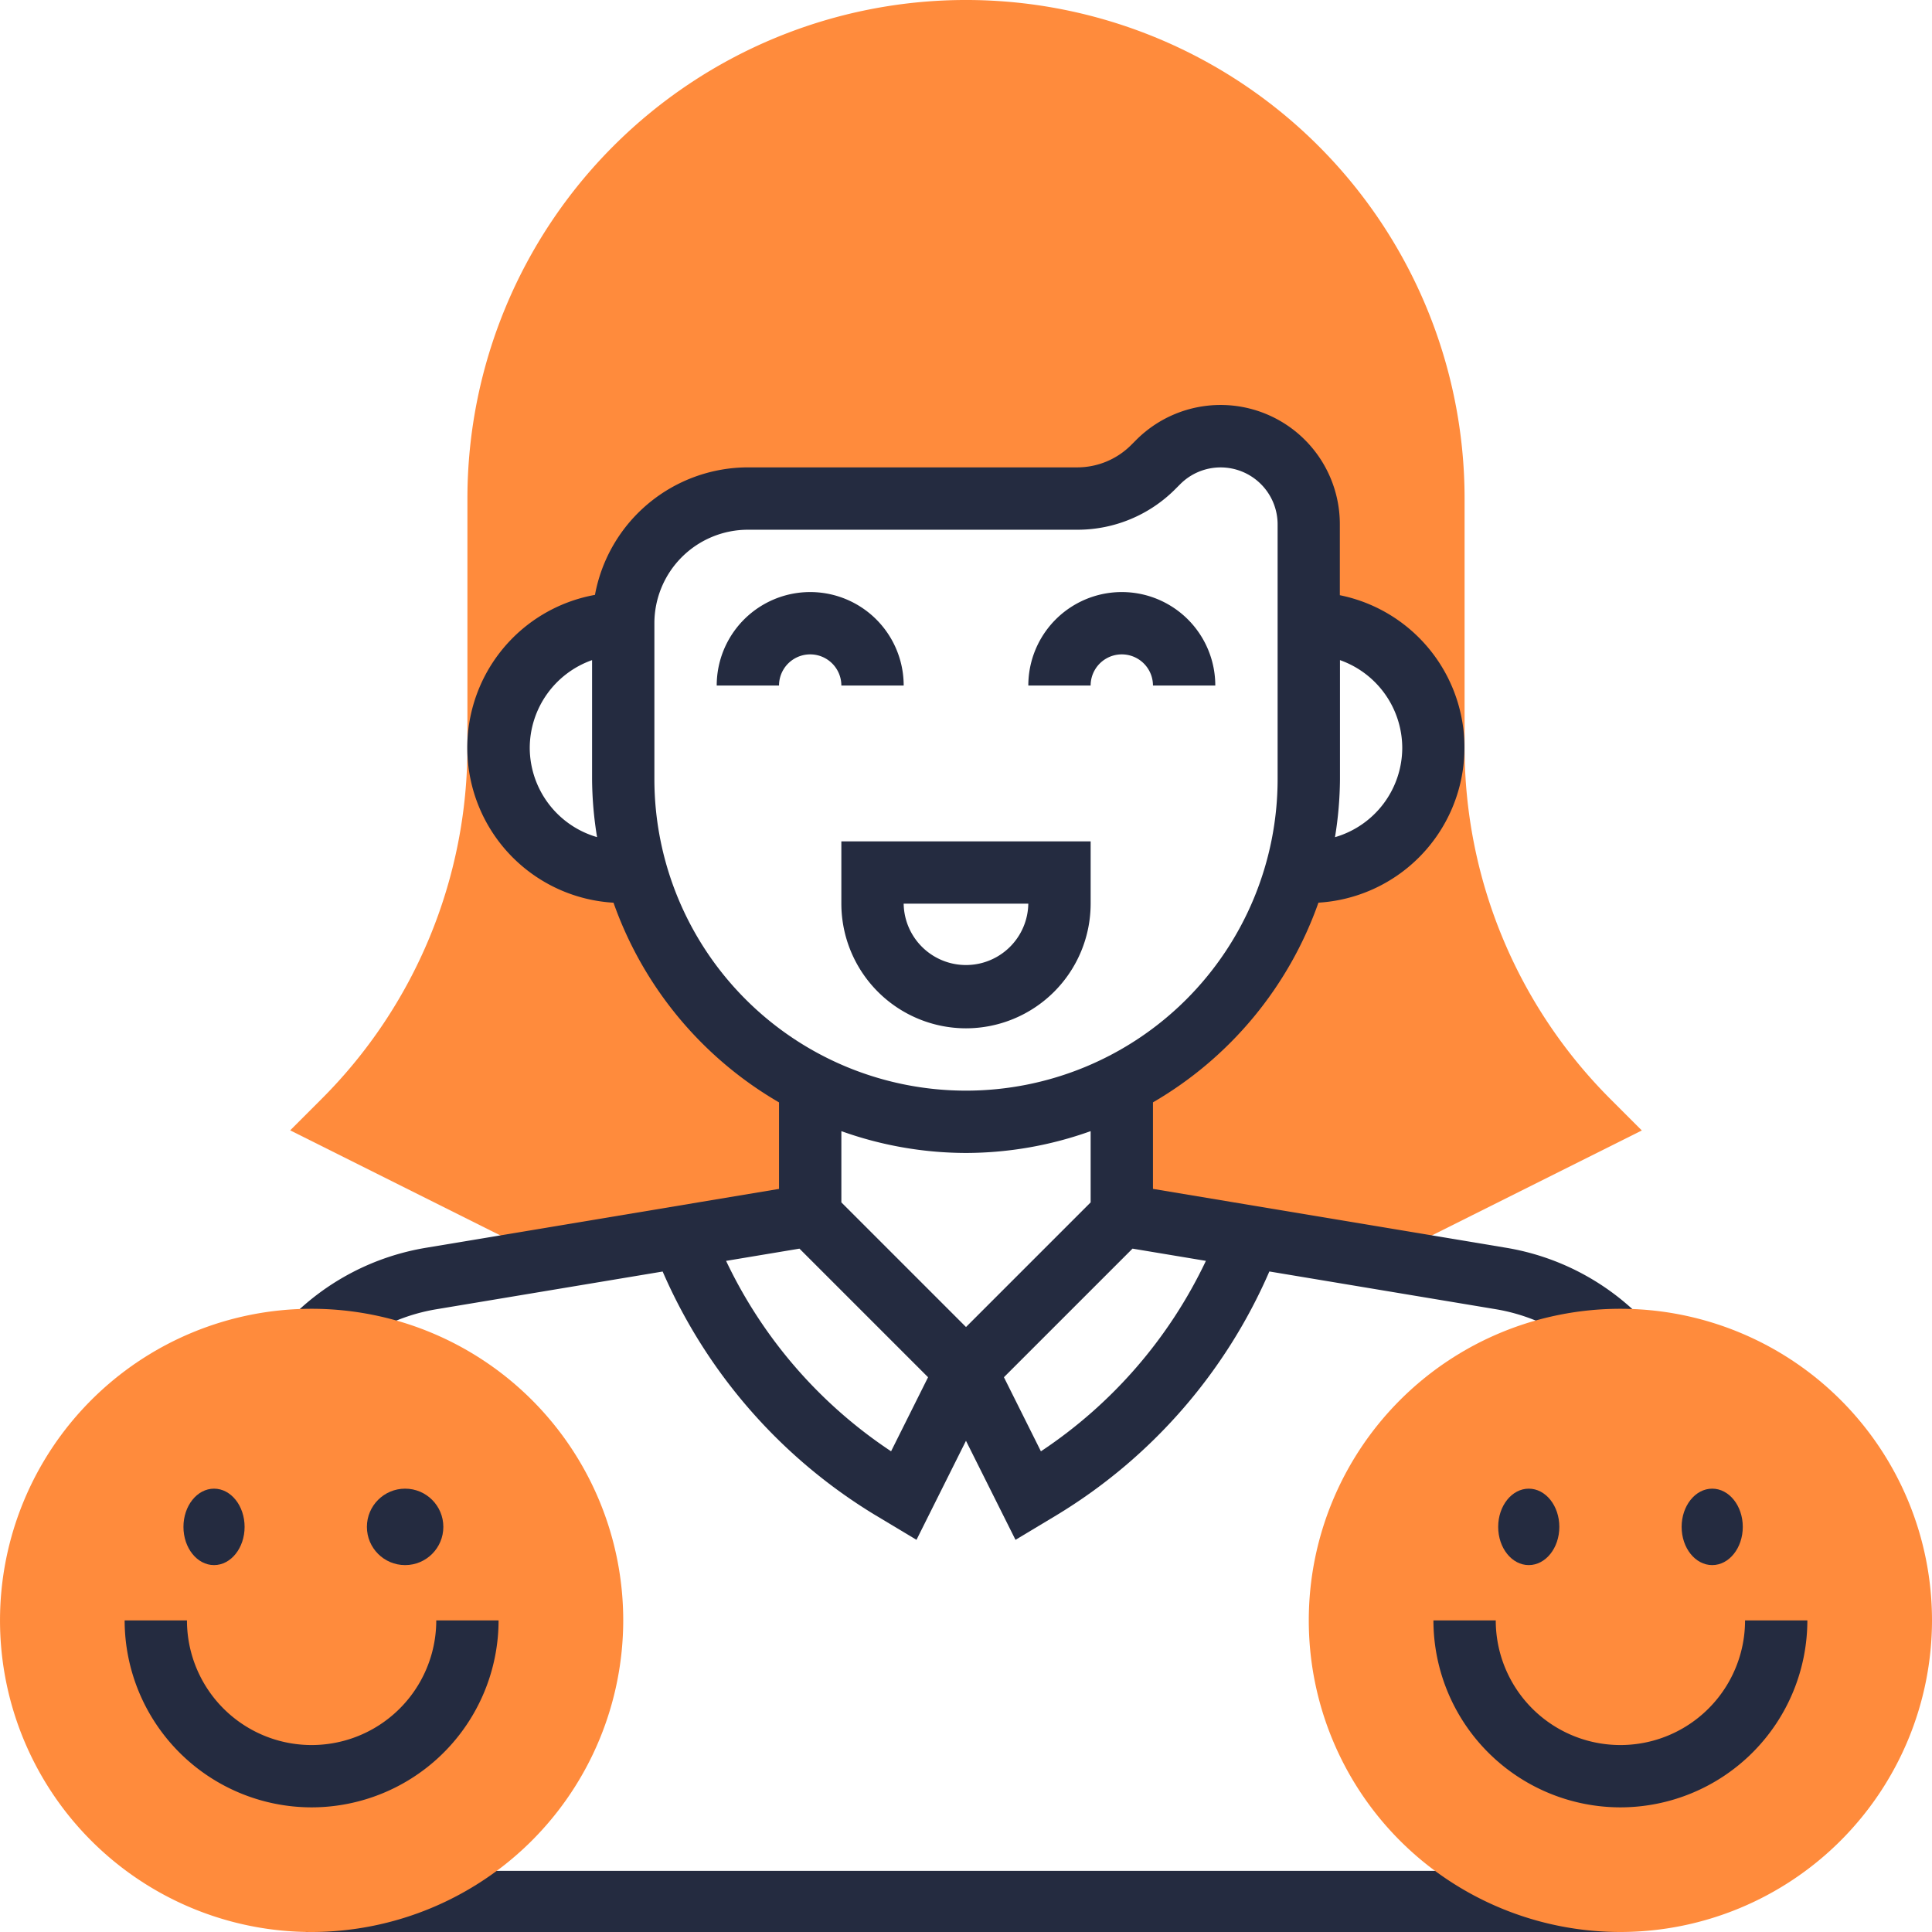 <svg xmlns="http://www.w3.org/2000/svg" xmlns:xlink="http://www.w3.org/1999/xlink" id="smile" width="126.377" height="126.377" viewBox="0 0 126.377 126.377"><defs><linearGradient id="linear-gradient" x1="0.5" x2="0.5" y2="1" gradientUnits="objectBoundingBox"><stop offset="0" stop-color="#FF8B3C"></stop><stop offset="1" stop-color="#FF8B3C"></stop></linearGradient></defs><path id="Path_1595" data-name="Path 1595" d="M44.328,80.5V71.914a22.48,22.48,0,0,1-11.364-13.84H32.1a8.153,8.153,0,0,1,0-16.307v0a8.15,8.15,0,0,1,8.151-8.151H61.788a7.059,7.059,0,0,0,4.99-2.067l.322-.322A5.765,5.765,0,0,1,76.941,35.3v6.466a8.153,8.153,0,0,1,0,16.307h-.866a22.48,22.48,0,0,1-11.364,13.84V80.5l17.177,2.864,16.839-8.418-2-2a32.553,32.553,0,0,1-9.594-23.166V33.613a32.613,32.613,0,1,0-65.227,0V49.775a32.545,32.545,0,0,1-9.594,23.164l-2,2,16.839,8.418Z" transform="translate(8.669 -1)" fill="url(#linear-gradient)"></path><g id="Group_591" data-name="Group 591" transform="translate(20 122.377)"><rect id="Rectangle_184" data-name="Rectangle 184" width="86" height="4" fill="#242B40"></rect></g><g id="Group_592" data-name="Group 592" transform="translate(55.035 55.035)"><path id="Path_1596" data-name="Path 1596" d="M36.153,40.23A8.162,8.162,0,0,1,28,32.077V28H44.307v4.077A8.162,8.162,0,0,1,36.153,40.23Zm-4.077-8.153a4.077,4.077,0,0,0,8.153,0Z" transform="translate(-28 -28)" fill="#242B40"></path></g><g id="Group_593" data-name="Group 593" transform="translate(67.265 38.728)"><path id="Path_1597" data-name="Path 1597" d="M46.23,26.115H42.153a2.038,2.038,0,0,0-4.077,0H34a6.115,6.115,0,0,1,12.23,0Z" transform="translate(-34 -20)" fill="#242B40"></path></g><g id="Group_594" data-name="Group 594" transform="translate(46.882 38.728)"><path id="Path_1598" data-name="Path 1598" d="M36.23,26.115H32.153a2.038,2.038,0,1,0-4.077,0H24a6.115,6.115,0,1,1,12.23,0Z" transform="translate(-24 -20)" fill="#242B40"></path></g><path id="Path_1599" data-name="Path 1599" d="M89.838,69.115,66.776,65.27V59.61A24.552,24.552,0,0,0,77.6,46.548a10.166,10.166,0,0,0,1.4-20.112V21.8a7.8,7.8,0,0,0-13.321-5.518l-.322.322a4.985,4.985,0,0,1-3.549,1.47H40.276a10.191,10.191,0,0,0-10,8.341A10.157,10.157,0,0,0,31.489,46.55,24.552,24.552,0,0,0,42.316,59.612v5.66L19.255,69.117a16.177,16.177,0,0,0-8.969,4.674L13.2,76.64a12.159,12.159,0,0,1,6.724-3.5l14.78-2.464a34.825,34.825,0,0,0,13.936,15.95l2.668,1.6,3.237-6.478,3.239,6.478,2.666-1.6A34.816,34.816,0,0,0,74.39,70.672l14.78,2.464a12.159,12.159,0,0,1,6.724,3.5l2.915-2.85A16.179,16.179,0,0,0,89.838,69.115ZM83.083,36.422a6.1,6.1,0,0,1-4.4,5.842,24.386,24.386,0,0,0,.326-3.8V30.682A6.107,6.107,0,0,1,83.083,36.422Zm-57.073,0a6.107,6.107,0,0,1,4.077-5.74V38.46a24.339,24.339,0,0,0,.326,3.8A6.1,6.1,0,0,1,26.01,36.422Zm8.153,2.038V28.266a6.122,6.122,0,0,1,6.113-6.113H61.815a9.029,9.029,0,0,0,6.429-2.664l.322-.322A3.729,3.729,0,0,1,74.93,21.8V38.46a20.383,20.383,0,0,1-40.767,0ZM54.546,62.92A24.3,24.3,0,0,0,62.7,61.493v4.66l-8.153,8.153-8.153-8.153v-4.66A24.3,24.3,0,0,0,54.546,62.92Zm-4.9,19.515A30.745,30.745,0,0,1,38.853,69.979l4.8-.8,8.412,8.412Zm9.8,0L57.027,77.59l8.412-8.412,4.8.8A30.778,30.778,0,0,1,59.449,82.435Z" transform="translate(8.642 12.498)" fill="#242B40"></path><path id="Path_1600" data-name="Path 1600" d="M63.383,83.767A20.383,20.383,0,1,1,83.767,63.383,20.407,20.407,0,0,1,63.383,83.767Z" transform="translate(42.61 42.61)" fill="url(#linear-gradient)"></path><g id="Group_595" data-name="Group 595" transform="translate(93.764 105.994)"><path id="Path_1601" data-name="Path 1601" d="M59.23,65.23A12.242,12.242,0,0,1,47,53h4.077a8.153,8.153,0,1,0,16.307,0H71.46A12.242,12.242,0,0,1,59.23,65.23Z" transform="translate(-47 -53)" fill="#242B40"></path></g><ellipse id="Ellipse_8" data-name="Ellipse 8" cx="2" cy="2.5" rx="2" ry="2.5" transform="translate(98 97.377)" fill="#242B40"></ellipse><ellipse id="Ellipse_9" data-name="Ellipse 9" cx="2" cy="2.5" rx="2" ry="2.5" transform="translate(110 97.377)" fill="#242B40"></ellipse><path id="Path_1602" data-name="Path 1602" d="M21.383,83.767A20.383,20.383,0,1,1,41.767,63.383,20.407,20.407,0,0,1,21.383,83.767Z" transform="translate(-1 42.61)" fill="url(#linear-gradient)"></path><g id="Group_596" data-name="Group 596" transform="translate(8.153 105.994)"><path id="Path_1603" data-name="Path 1603" d="M17.23,65.23A12.242,12.242,0,0,1,5,53H9.077a8.153,8.153,0,0,0,16.307,0H29.46A12.242,12.242,0,0,1,17.23,65.23Z" transform="translate(-5 -53)" fill="#242B40"></path></g><ellipse id="Ellipse_10" data-name="Ellipse 10" cx="2" cy="2.5" rx="2" ry="2.5" transform="translate(12 97.377)" fill="#242B40"></ellipse><circle id="Ellipse_11" data-name="Ellipse 11" cx="2.5" cy="2.5" r="2.5" transform="translate(24 97.377)" fill="#242B40"></circle></svg>